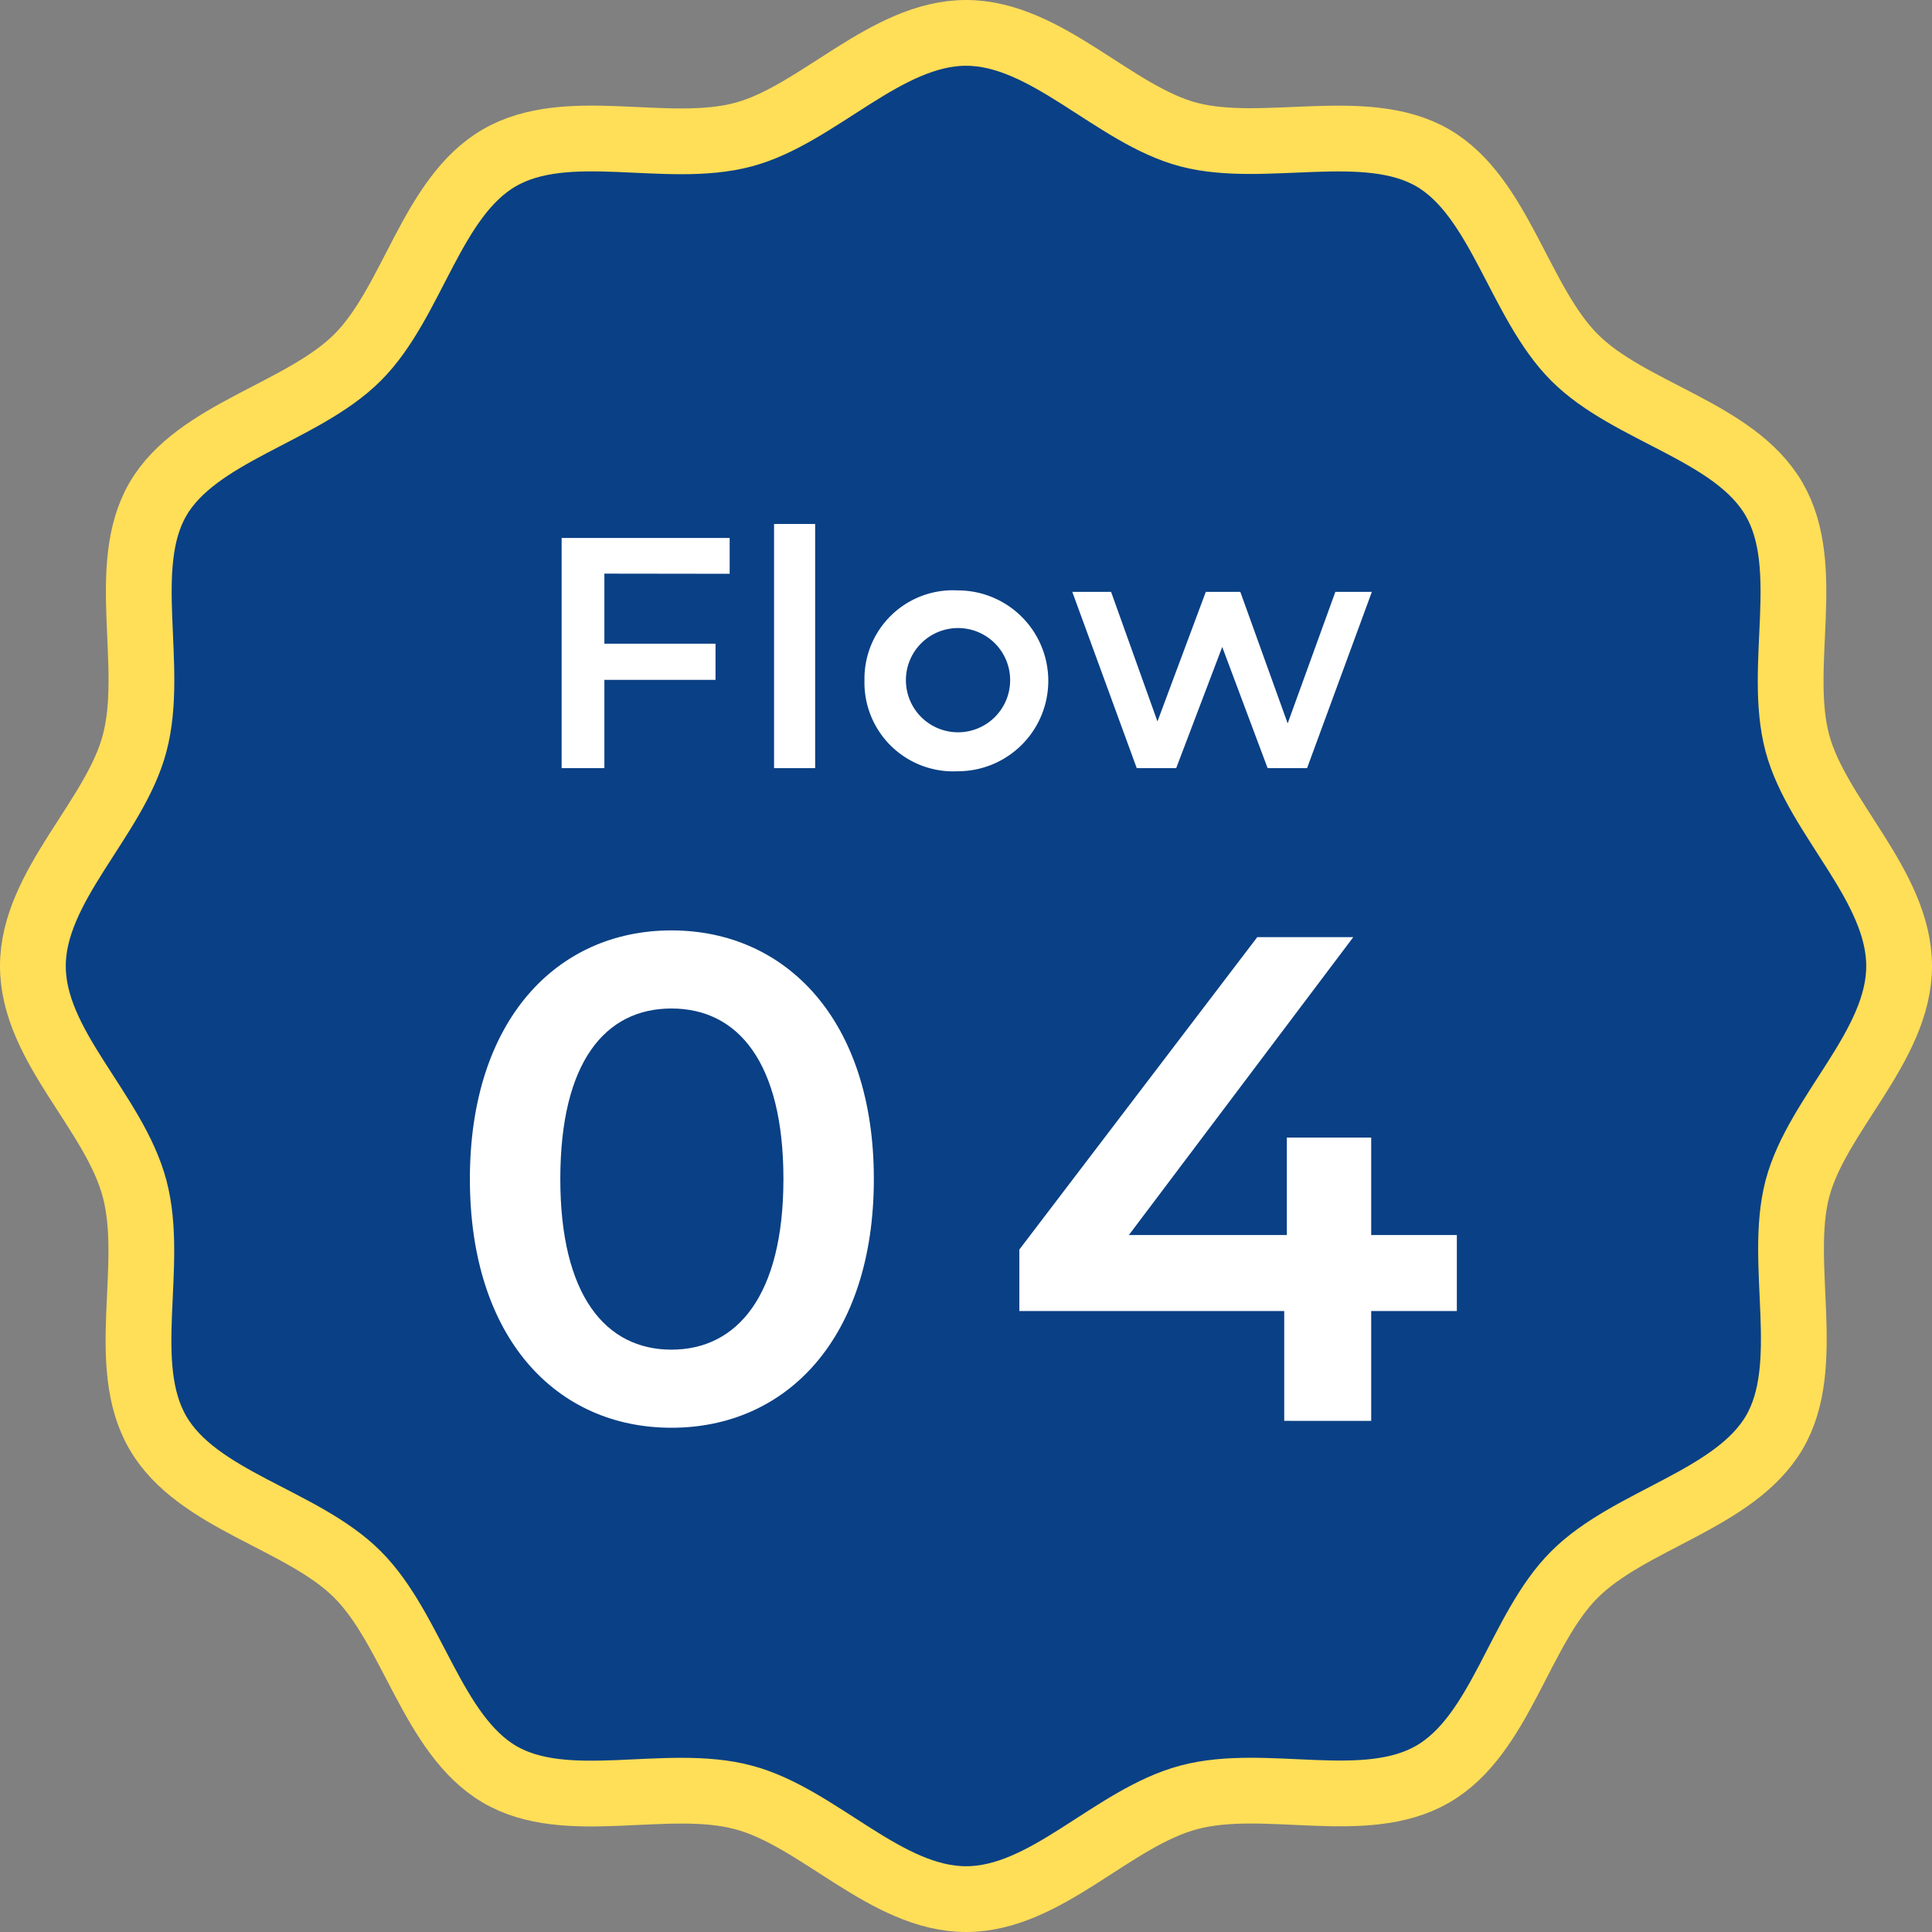 <svg id="レイヤー_1" data-name="レイヤー 1" xmlns="http://www.w3.org/2000/svg" viewBox="0 0 117.51 117.51"><rect x="0" y="0" width="117.51" height="117.51" fill="#808080" stroke="none"/><defs><style>.cls-1{fill:#0a4085;stroke:#ffde58;stroke-miterlimit:10;stroke-width:4px;}.cls-2{fill:#fff;}</style></defs><path class="cls-1" d="M115.51,58.76c0,4.88-5,9-6.19,13.55s1,10.75-1.41,14.83-8.79,5.27-12.15,8.63-4.48,9.75-8.62,12.14-10.17.17-14.83,1.41-8.67,6.19-13.55,6.19-9-5-13.56-6.19c-4.66-1.24-10.75,1-14.83-1.41s-5.27-8.79-8.63-12.15S12,91.28,9.6,87.14,9.43,77,8.19,72.31,2,63.64,2,58.76s5-9,6.19-13.56c1.24-4.66-.95-10.75,1.41-14.83s8.79-5.27,12.15-8.63S26.23,12,30.37,9.6,40.54,9.43,45.2,8.19C49.71,7,53.87,2,58.76,2s9,5,13.55,6.19S83.06,7.24,87.14,9.6s5.27,8.79,8.63,12.15,9.75,4.48,12.14,8.62.17,10.17,1.41,14.83C110.53,49.71,115.51,53.87,115.51,58.76Z"/><path class="cls-2" d="M36.76,34.89v4.26h6.76v2.2H36.76v5.37h-2.6v-14H44.38v2.18Z"/><path class="cls-2" d="M47.08,31.87h2.5V46.72h-2.5Z"/><path class="cls-2" d="M52.58,41.37a5.38,5.38,0,0,1,5.68-5.46,5.48,5.48,0,1,1,0,11A5.4,5.4,0,0,1,52.58,41.37Zm8.86,0a3.17,3.17,0,1,0-6.34,0,3.17,3.17,0,1,0,6.34,0Z"/><path class="cls-2" d="M83.44,36,79.5,46.72H77.1l-2.76-7.37-2.8,7.37h-2.4L65.22,36h2.36l2.82,7.88L73.34,36h2.1L78.32,44,81.22,36Z"/><path class="cls-2" d="M28.58,71.71c0-9.66,5.29-15.12,12.26-15.12s12.31,5.46,12.31,15.12S47.86,86.84,40.84,86.84,28.58,81.37,28.58,71.71Zm19.07,0c0-7.1-2.77-10.37-6.81-10.37s-6.76,3.27-6.76,10.37,2.77,10.38,6.76,10.38S47.65,78.81,47.65,71.71Z"/><path class="cls-2" d="M88.61,79.74H83.4v6.68H78.11V79.74H62V76L76.47,57h5.84L68.66,75.12h9.61V69.19H83.4v5.93h5.21Z"/></svg>